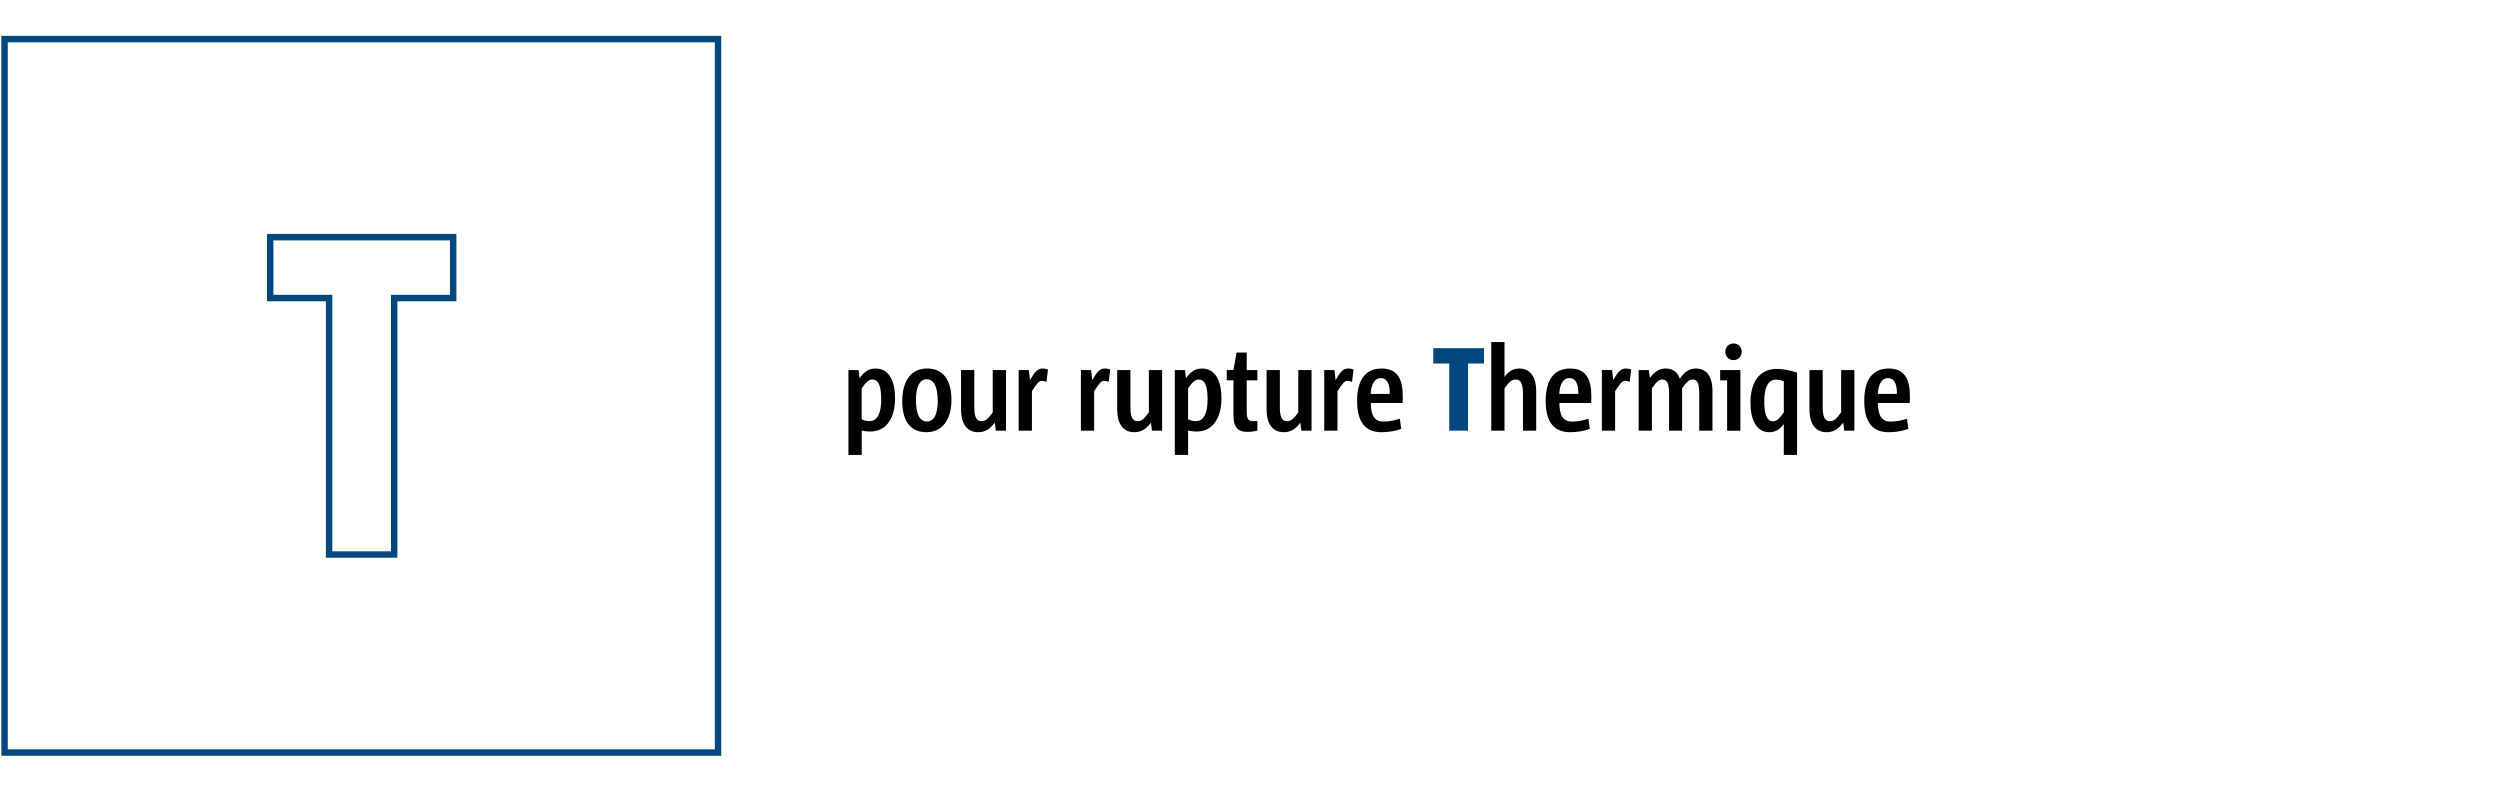 <?xml version="1.0" encoding="UTF-8"?>
<svg xmlns="http://www.w3.org/2000/svg" viewBox="0 0 1100 350">
  <defs>
    <style>.cls-1{fill:#00487e;}.cls-2{fill:none;stroke:#00487e;stroke-miterlimit:10;stroke-width:2.83px;}</style>
  </defs>
  <g id="Grafik">
    <path class="cls-2" d="M144.79,243.99h28.65v-112.85h25.96v-26.79H118.9v26.79h25.9v112.85ZM2,331.13H315.94V17.19H2V331.13Z"></path>
  </g>
  <g id="Text">
    <g>
      <path d="M373.31,200.16v-37.34h4.48l.42,3.59c2.13-2.96,4.16-4.26,7.08-4.26,6.04,0,8.54,5.82,8.54,13.05,0,8.06-3.33,14.67-10.93,14.67-1.35,0-2.76-.16-3.75-.42v10.71h-5.83Zm5.83-15.7c.99,.57,2.19,.83,3.54,.83,3.33,0,5.05-3.43,5.05-9.52,0-4.73-.73-8.79-3.85-8.79-1.46,0-2.6,.78-4.74,3.9v13.57Z"></path>
      <path d="M396.99,176.55c0-9.05,3.9-14.41,10.98-14.41s10.67,5.15,10.67,13.78-3.9,14.25-11.03,14.25-10.62-5.04-10.62-13.62Zm15.61-.1c0-6.24-1.67-9.57-4.89-9.57s-4.68,3.69-4.68,9.05c0,6.24,1.56,9.52,4.84,9.52s4.74-3.59,4.74-9Z"></path>
      <path d="M438.17,189.5l-.47-3.54c-2.03,2.76-4.16,4.21-7.29,4.21-5.31,0-7.55-4.26-7.55-9.88v-17.47h5.83v16.33c0,3.9,.73,6.19,3.17,6.19,1.72,0,3.02-1.14,4.94-3.9v-18.62h5.83v26.68h-4.48Z"></path>
      <path d="M448.21,189.5v-26.68h4.48l.52,4.42c2.08-3.64,3.33-5.1,5.57-5.1,.78,0,1.56,.16,2.34,.42l-.68,5.46c-.83-.31-1.51-.47-2.08-.47-1.2,0-2.19,1.25-4.32,4.58v17.37h-5.83Z"></path>
      <path d="M475.59,189.5v-26.68h4.48l.52,4.42c2.08-3.64,3.33-5.1,5.57-5.1,.78,0,1.56,.16,2.34,.42l-.68,5.46c-.83-.31-1.51-.47-2.08-.47-1.2,0-2.19,1.25-4.32,4.58v17.37h-5.83Z"></path>
      <path d="M506.87,189.5l-.47-3.54c-2.03,2.76-4.16,4.21-7.29,4.21-5.31,0-7.55-4.26-7.55-9.88v-17.47h5.83v16.33c0,3.9,.73,6.19,3.17,6.19,1.72,0,3.02-1.14,4.94-3.9v-18.62h5.83v26.68h-4.48Z"></path>
      <path d="M516.92,200.16v-37.34h4.48l.42,3.59c2.13-2.96,4.16-4.26,7.08-4.26,6.04,0,8.54,5.82,8.54,13.05,0,8.06-3.33,14.67-10.93,14.67-1.35,0-2.76-.16-3.75-.42v10.71h-5.83Zm5.83-15.7c.99,.57,2.19,.83,3.54,.83,3.33,0,5.05-3.43,5.05-9.52,0-4.73-.73-8.79-3.85-8.79-1.46,0-2.6,.78-4.74,3.9v13.57Z"></path>
      <path d="M553.25,189.45c-1.09,.36-2.91,.57-4.53,.57-3.54,0-5.99-1.56-5.99-7.18v-15.5h-2.97v-4.52h2.97l1.35-7.7h4.48v7.7h4.68v4.52h-4.68v13.47c0,3.8,.73,4.47,2.91,4.47h1.77v4.16Z"></path>
      <path d="M572.61,189.5l-.47-3.54c-2.03,2.76-4.16,4.21-7.29,4.21-5.31,0-7.55-4.26-7.55-9.88v-17.47h5.83v16.33c0,3.9,.73,6.19,3.17,6.19,1.72,0,3.02-1.14,4.94-3.9v-18.62h5.83v26.68h-4.48Z"></path>
      <path d="M582.66,189.5v-26.68h4.48l.52,4.42c2.08-3.64,3.33-5.1,5.57-5.1,.78,0,1.56,.16,2.34,.42l-.68,5.46c-.83-.31-1.51-.47-2.08-.47-1.2,0-2.19,1.25-4.32,4.58v17.37h-5.83Z"></path>
      <path d="M616.54,188.72c-2.55,.88-5.46,1.46-8.64,1.46-7.23,0-10.77-4.58-10.77-13.83s3.7-14.2,10.72-14.2,9.37,4.58,9.37,12.27c0,.62-.05,1.92-.05,2.91h-14c0,5.15,1.41,8.16,5.57,8.16,2.76,0,4.89-.52,7.18-1.25l.62,4.47Zm-5.05-15.39c.1-4.32-1.2-6.97-3.85-6.97-3.23,0-4.37,3.43-4.53,6.97h8.38Z"></path>
      <path class="cls-1" d="M637.67,189.5v-29.54h-7.03v-6.76h22.33v6.76h-7.03v29.54h-8.28Z"></path>
      <path d="M670.1,189.5v-16.33c0-3.9-.78-6.19-3.23-6.19-1.72,0-3.02,1.14-4.89,3.9v18.62h-5.83v-39h5.83v15.39c1.56-2.29,3.64-3.74,6.56-3.74,5.15,0,7.39,4.26,7.39,9.88v17.47h-5.83Z"></path>
      <path d="M699.51,188.72c-2.55,.88-5.46,1.46-8.64,1.46-7.23,0-10.77-4.58-10.77-13.83s3.7-14.2,10.72-14.2,9.37,4.58,9.37,12.27c0,.62-.05,1.92-.05,2.91h-14c0,5.15,1.41,8.16,5.57,8.16,2.76,0,4.89-.52,7.18-1.25l.62,4.47Zm-5.05-15.39c.1-4.32-1.2-6.97-3.85-6.97-3.23,0-4.37,3.43-4.53,6.97h8.38Z"></path>
      <path d="M704.82,189.5v-26.68h4.48l.52,4.42c2.08-3.64,3.33-5.1,5.57-5.1,.78,0,1.56,.16,2.34,.42l-.68,5.46c-.83-.31-1.51-.47-2.08-.47-1.2,0-2.19,1.25-4.32,4.58v17.37h-5.83Z"></path>
      <path d="M747.66,189.5v-16.33c0-3.9-.57-6.19-2.91-6.19-1.56,0-2.71,1.14-4.63,3.9v18.62h-5.73v-16.28c0-3.9-.62-6.24-2.92-6.24-1.61,0-2.76,1.14-4.63,3.9v18.62h-5.83v-26.68h4.48l.47,3.48c1.98-2.7,4.01-4.16,6.92-4.16,3.18,0,5.21,1.61,6.25,4.47,2.13-3.07,4.16-4.47,7.13-4.47,5.15,0,7.23,4.26,7.23,9.88v17.47h-5.83Z"></path>
      <path d="M759.94,189.5v-22.15h-3.07v-4.52h8.9v26.68h-5.83Zm-.78-34.74c0-2.08,1.51-3.64,3.59-3.64s3.59,1.56,3.59,3.64-1.46,3.69-3.59,3.69-3.59-1.56-3.59-3.69Z"></path>
      <path d="M784.87,200.16v-13.57c-1.82,2.44-3.75,3.59-6.45,3.59-5.78,0-8.22-5.88-8.22-13,0-8.42,3.49-14.87,11.66-14.87,2.81,0,6.3,.73,8.85,1.66v36.19h-5.83Zm0-32.34c-1.04-.52-2.19-.78-3.44-.78-3.44,0-5.15,3.48-5.15,9.52,0,4.73,.73,8.79,3.8,8.79,1.51,0,2.6-.78,4.79-3.9v-13.62Z"></path>
      <path d="M811.47,189.5l-.47-3.54c-2.03,2.76-4.16,4.21-7.29,4.21-5.31,0-7.55-4.26-7.55-9.88v-17.47h5.83v16.33c0,3.9,.73,6.19,3.17,6.19,1.72,0,3.02-1.14,4.94-3.9v-18.62h5.83v26.68h-4.48Z"></path>
      <path d="M839.68,188.72c-2.55,.88-5.46,1.46-8.64,1.46-7.23,0-10.77-4.58-10.77-13.83s3.7-14.2,10.72-14.2,9.37,4.58,9.37,12.27c0,.62-.05,1.92-.05,2.91h-14c0,5.15,1.41,8.16,5.57,8.16,2.76,0,4.89-.52,7.18-1.25l.62,4.47Zm-5.05-15.39c.1-4.32-1.2-6.97-3.85-6.97-3.23,0-4.37,3.43-4.53,6.97h8.38Z"></path>
    </g>
  </g>
</svg>

